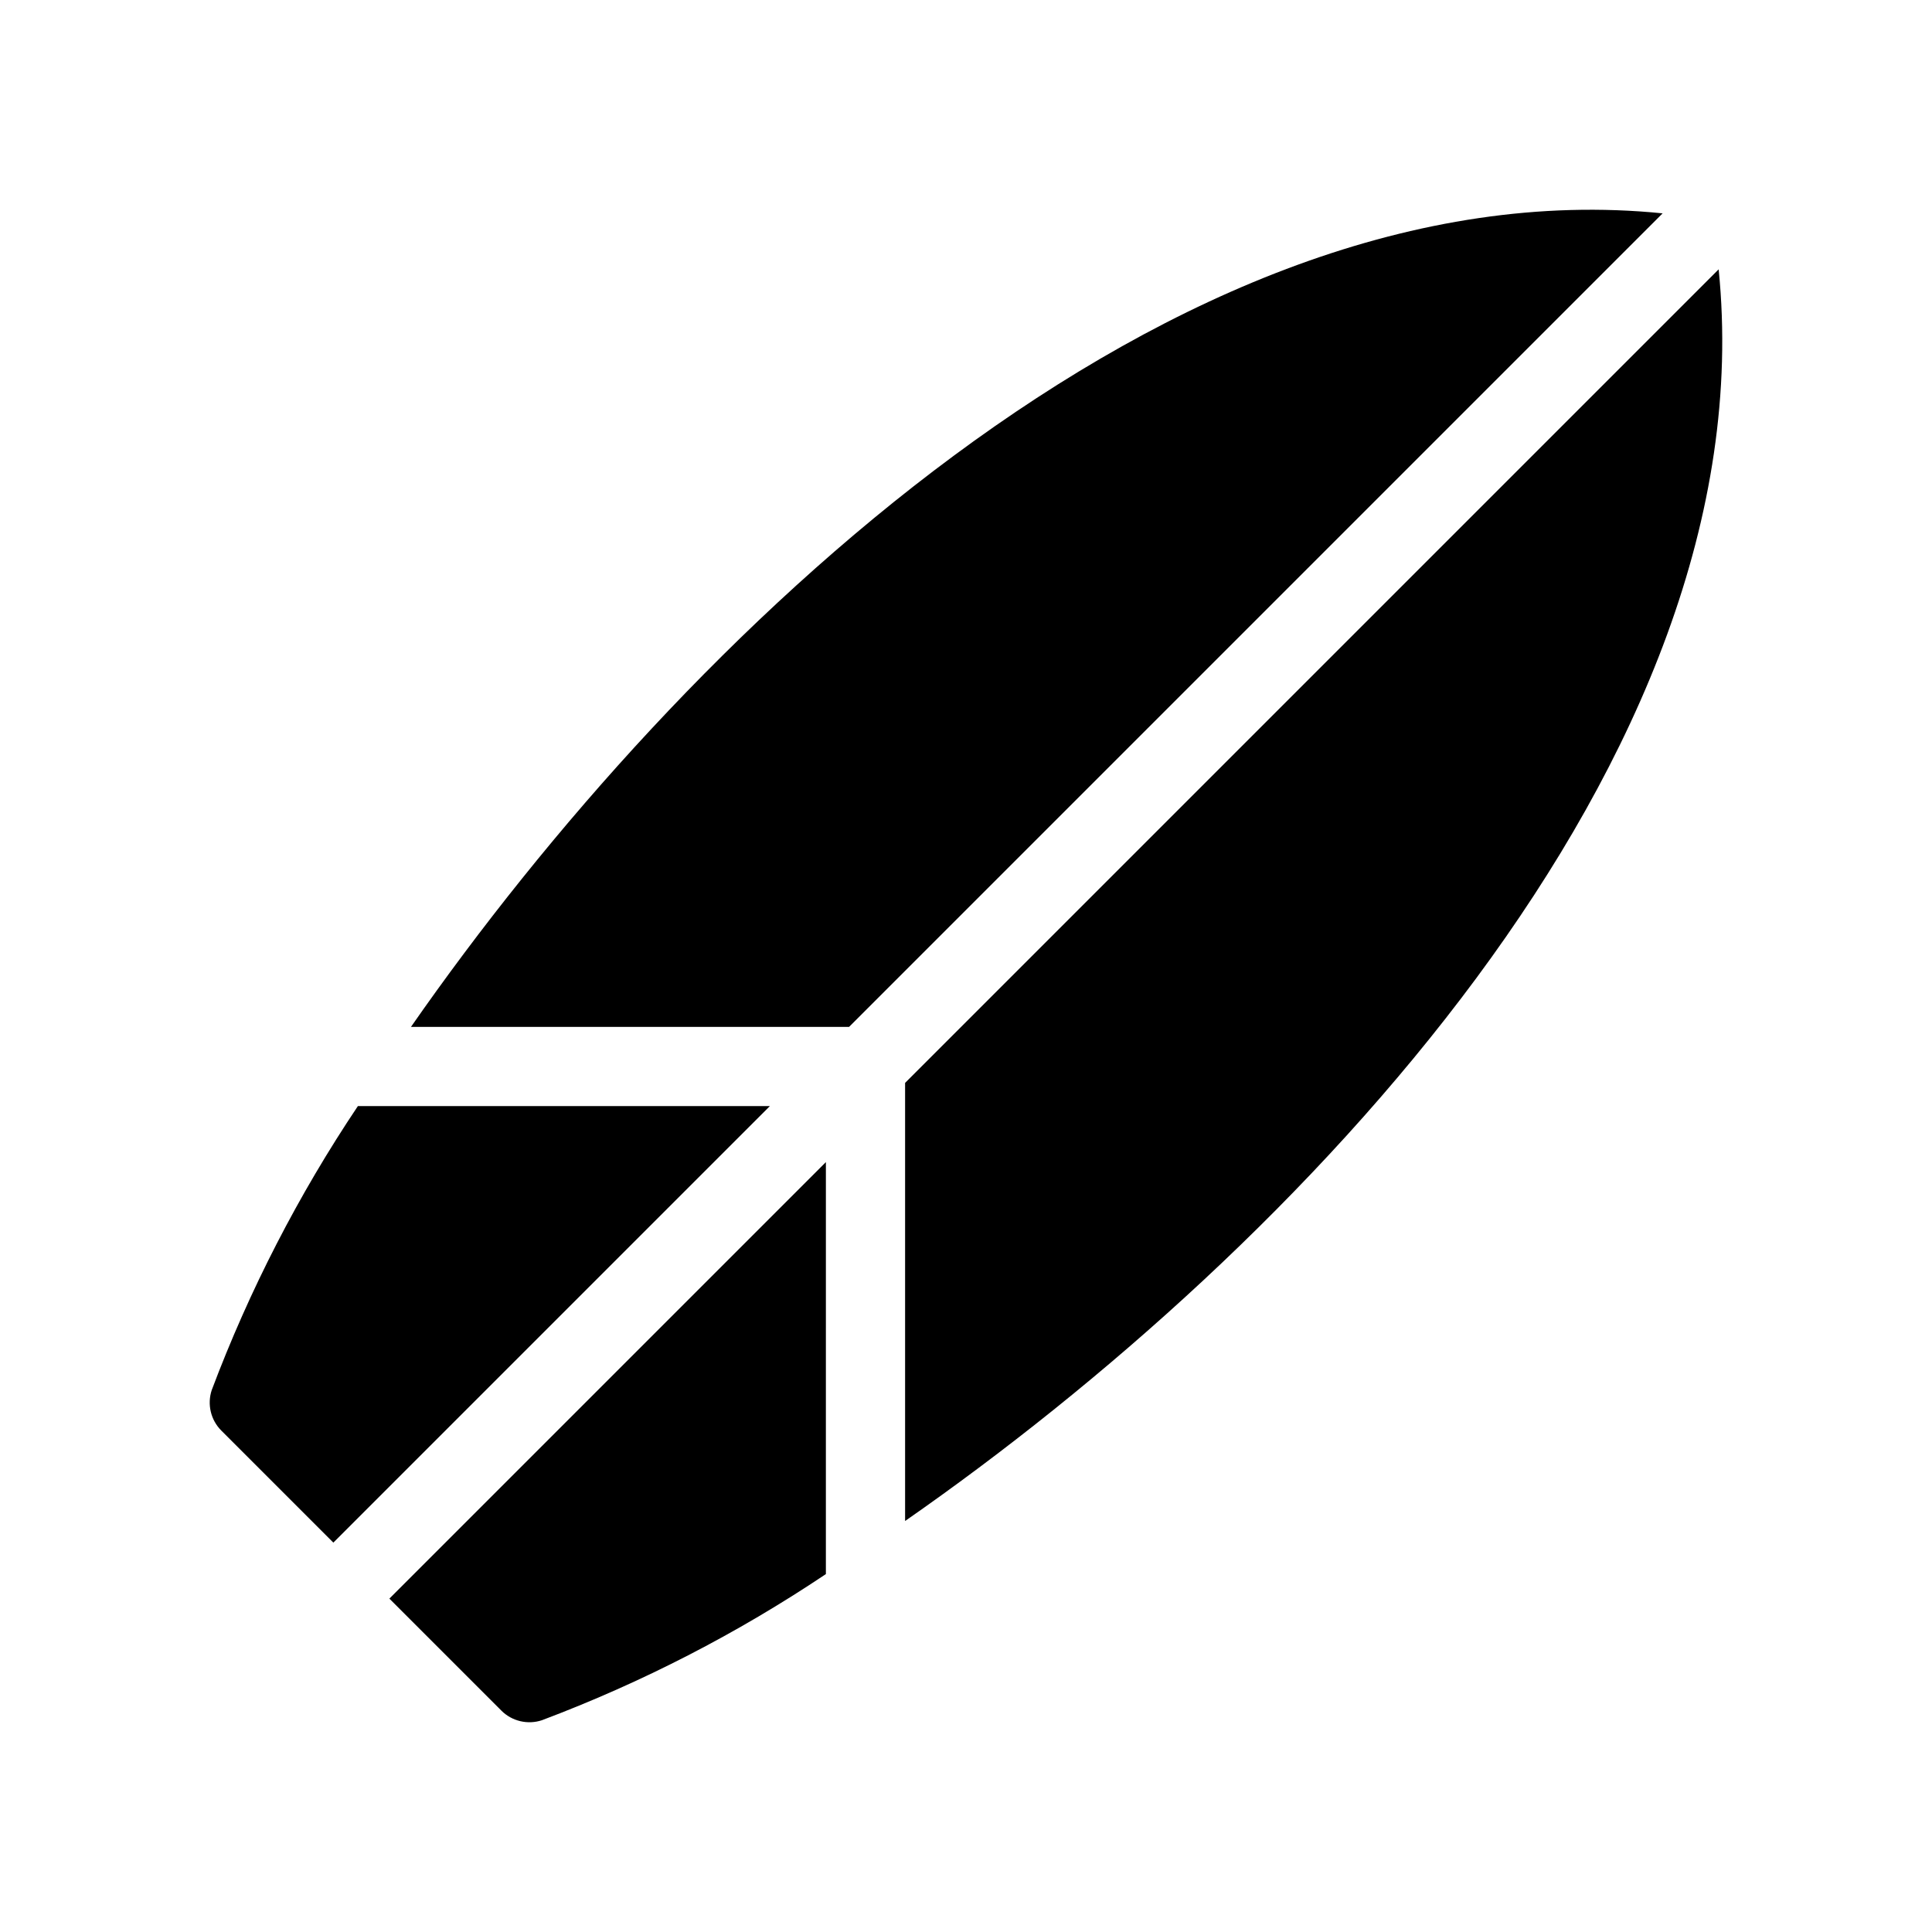 <?xml version="1.0" encoding="UTF-8"?>
<!-- Uploaded to: ICON Repo, www.iconrepo.com, Generator: ICON Repo Mixer Tools -->
<svg fill="#000000" width="800px" height="800px" version="1.1" viewBox="144 144 512 512" xmlns="http://www.w3.org/2000/svg">
 <g>
  <path d="m383.86 430.98v116.1c103.09-71.75 228.77-201.39 215.6-331.7z"/>
  <path d="m369.01 416.14 215.6-215.6c-130.32-13.164-259.95 112.51-331.7 215.6z"/>
  <path d="m362.87 451.97-115.68 115.68 29.688 29.688-0.004 0.004c2.816 2.805 6.973 3.785 10.742 2.535 26.488-9.977 51.738-22.969 75.25-38.727z"/>
  <path d="m348.02 437.13h-109.18c-15.758 23.512-28.75 48.762-38.727 75.25-1.25 3.773-0.27 7.926 2.539 10.742l29.688 29.688z"/>
 </g>
</svg>